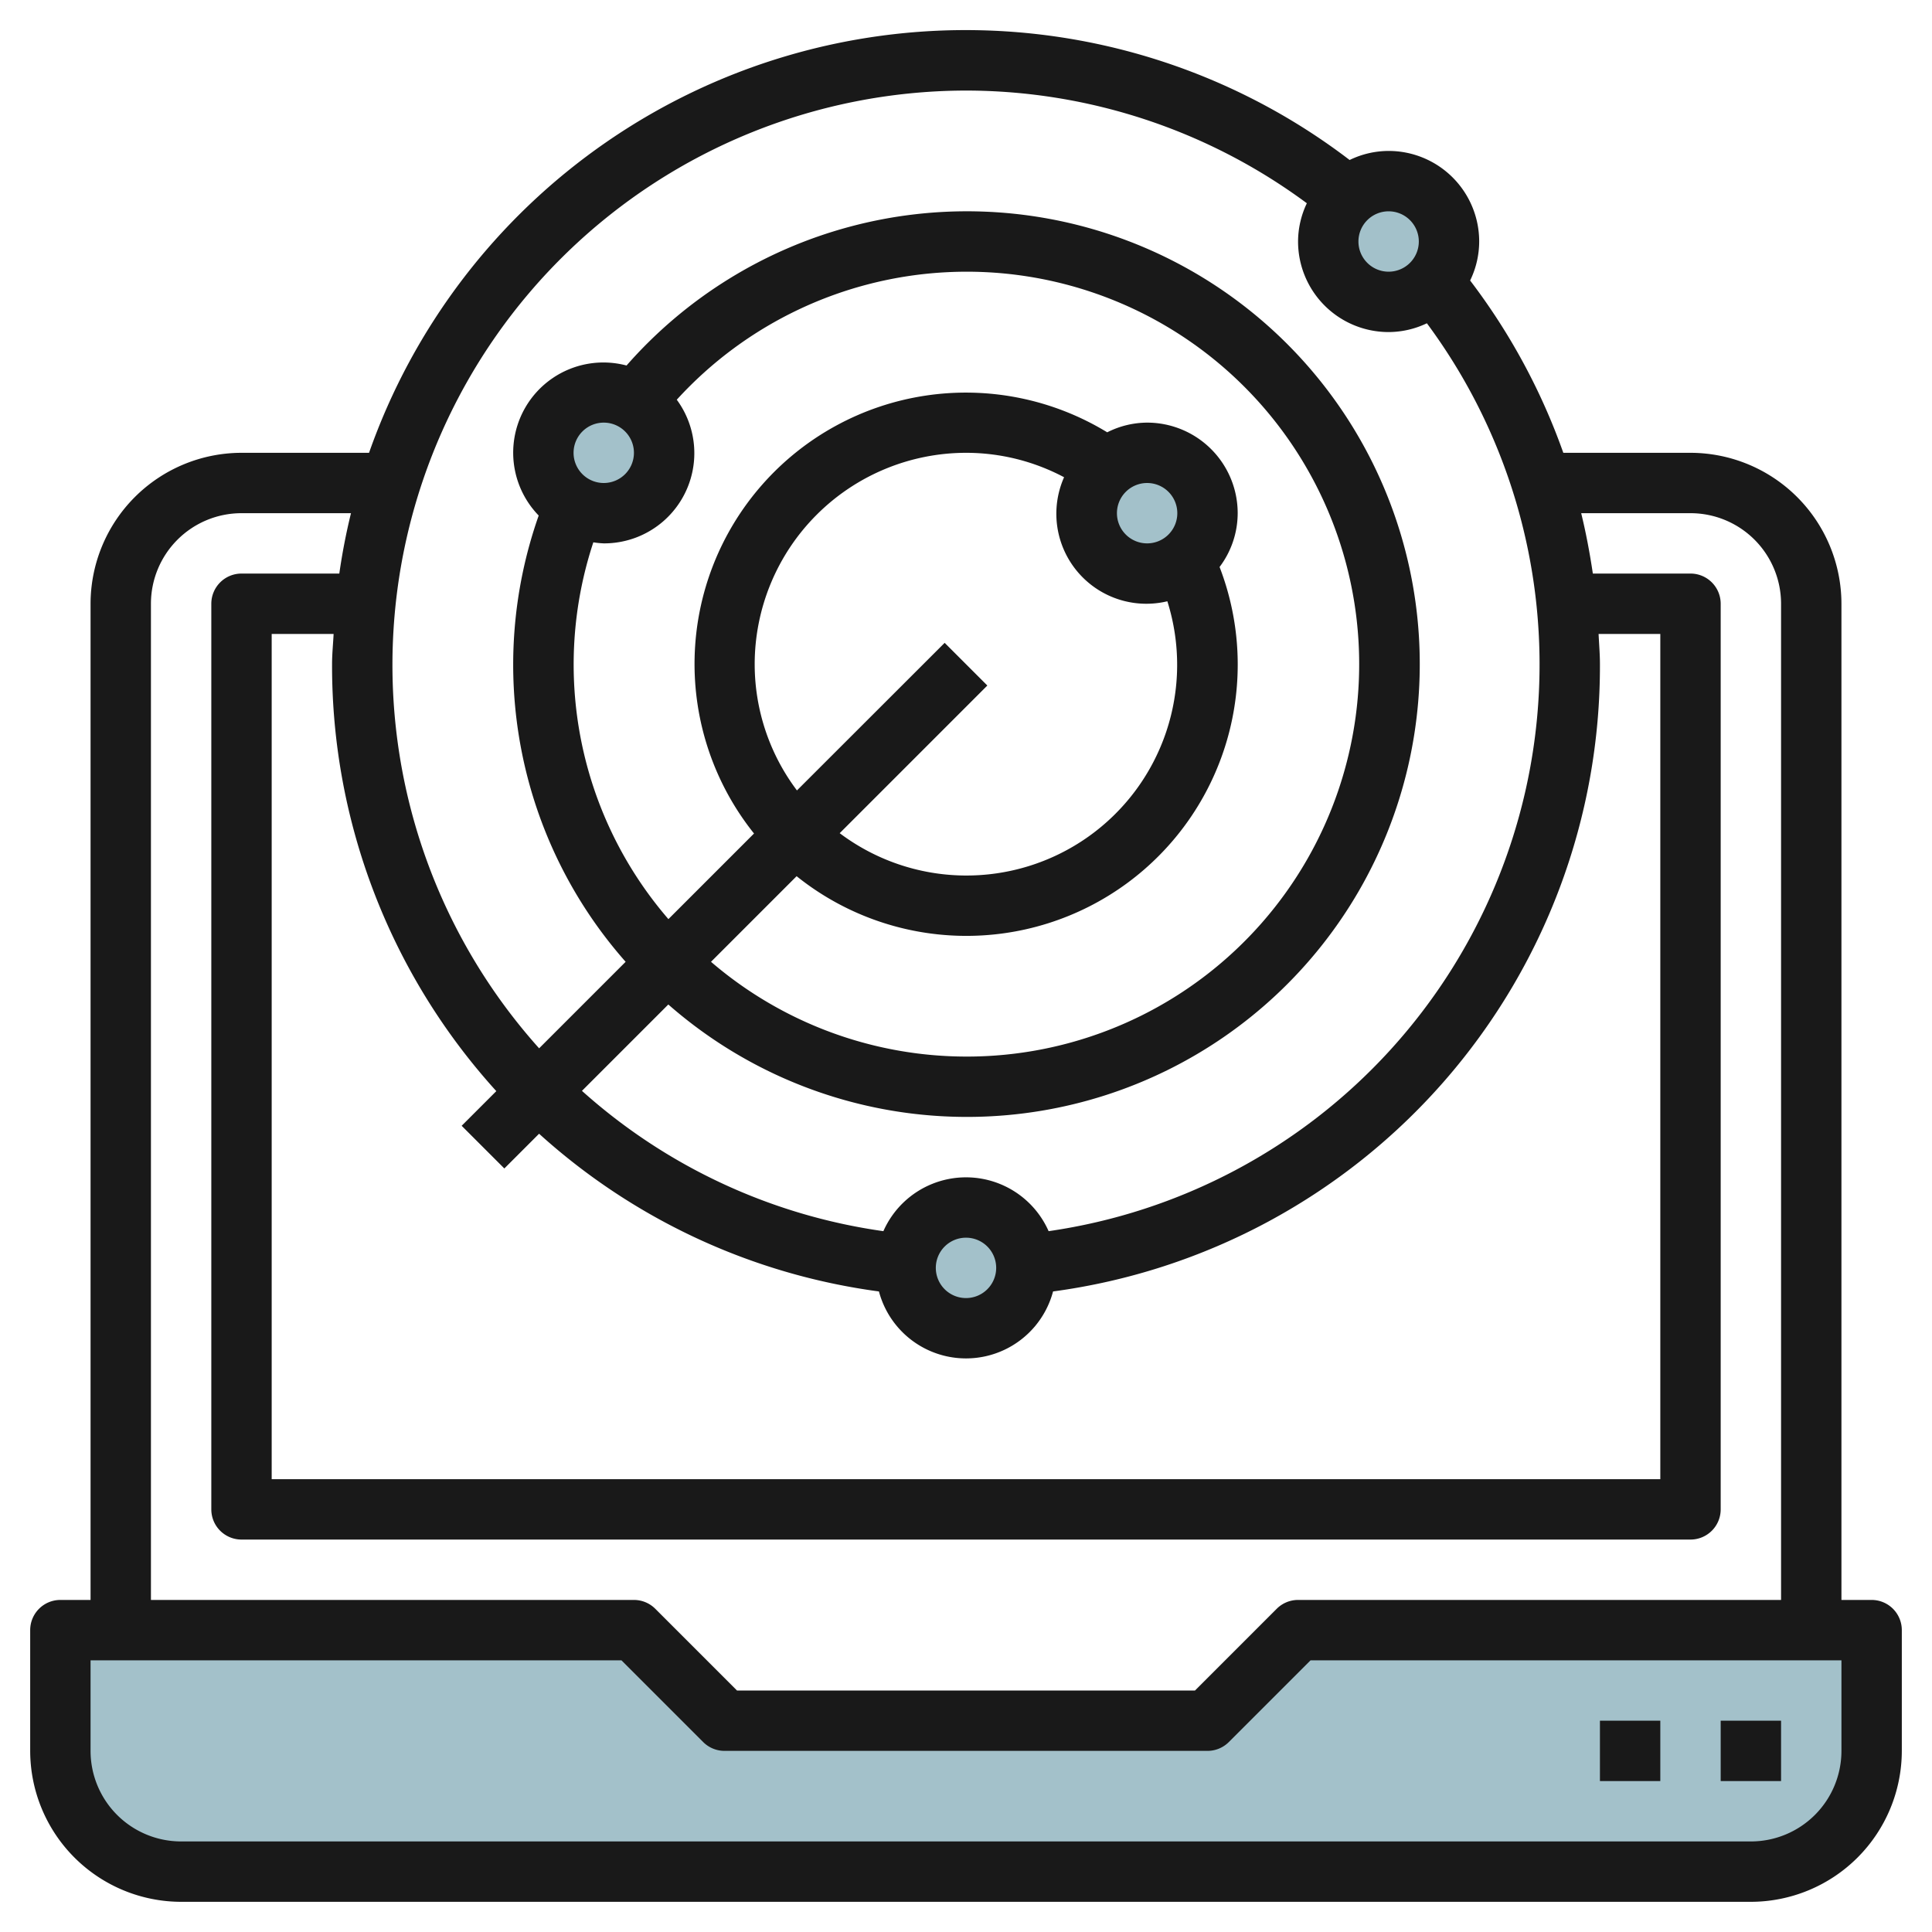 <svg id="Layer_3" height="512" viewBox="0 0 64 64" width="512" xmlns="http://www.w3.org/2000/svg" data-name="Layer 3"><g fill="#a3c1ca"><path d="m62 54v4a4 4 0 0 1 -4 4h-52a4 4 0 0 1 -4-4v-4h19l3 3h16l3-3z"/><circle cx="38" cy="17" r="2"/><circle cx="20" cy="15" r="2"/><circle cx="32" cy="42" r="2"/><circle cx="46" cy="8" r="2"/></g><path d="m62 53h-1v-33a5.006 5.006 0 0 0 -5-5h-4.213a20.963 20.963 0 0 0 -3.087-5.708 2.966 2.966 0 0 0 .3-1.292 3 3 0 0 0 -3-3 2.966 2.966 0 0 0 -1.292.3 20.949 20.949 0 0 0 -32.483 9.7h-4.225a5.006 5.006 0 0 0 -5 5v33h-1a1 1 0 0 0 -1 1v4a5.006 5.006 0 0 0 5 5h52a5.006 5.006 0 0 0 5-5v-4a1 1 0 0 0 -1-1zm-45.559-16.855-1.148 1.148 1.414 1.414 1.151-1.151a20.892 20.892 0 0 0 11.258 5.225 2.984 2.984 0 0 0 5.768 0 20.9 20.9 0 0 0 18.116-20.781c0-.335-.029-.667-.045-1h2.045v28h-46v-28h2.051c-.016.334-.051.662-.051 1a20.961 20.961 0 0 0 5.441 14.145zm14.559 5.855a1 1 0 1 1 1 1 1 1 0 0 1 -1-1zm16-34a1 1 0 1 1 -1-1 1 1 0 0 1 1 1zm-15-5a18.994 18.994 0 0 1 11.291 3.733 2.96 2.96 0 0 0 -.291 1.267 3 3 0 0 0 3 3 2.96 2.96 0 0 0 1.267-.291 18.969 18.969 0 0 1 -12.53 30.075 2.992 2.992 0 0 0 -5.474 0 18.9 18.9 0 0 1 -9.985-4.648l2.861-2.861a15 15 0 1 0 -1.384-21.167 2.988 2.988 0 0 0 -2.91 4.97 14.866 14.866 0 0 0 2.88 14.783l-2.866 2.866a19.027 19.027 0 0 1 14.141-31.727zm-11 12a1 1 0 1 1 -1-1 1 1 0 0 1 1 1zm-1.348 2.965a3.06 3.06 0 0 0 .348.035 2.988 2.988 0 0 0 2.419-4.759 13 13 0 1 1 1.134 18.62l2.836-2.836a8.988 8.988 0 0 0 14.011-10.243 2.965 2.965 0 0 0 .6-1.782 3 3 0 0 0 -3-3 2.955 2.955 0 0 0 -1.322.321 8.989 8.989 0 0 0 -11.7 13.29l-2.836 2.836a12.9 12.9 0 0 1 -2.487-12.482zm5.348 4.035a7.008 7.008 0 0 1 7-7 6.92 6.92 0 0 1 3.249.809 2.982 2.982 0 0 0 3.421 4.109 6.981 6.981 0 0 1 -10.854 7.682l4.891-4.891-1.414-1.414-4.893 4.889a6.953 6.953 0 0 1 -1.4-4.184zm13-4a1 1 0 1 1 1-1 1 1 0 0 1 -1 1zm-33 2a3 3 0 0 1 3-3h3.627q-.242.984-.387 2h-3.24a1 1 0 0 0 -1 1v30a1 1 0 0 0 1 1h48a1 1 0 0 0 1-1v-30a1 1 0 0 0 -1-1h-3.235c-.1-.674-.225-1.341-.386-2h3.621a3 3 0 0 1 3 3v33h-16a1 1 0 0 0 -.707.293l-2.707 2.707h-15.172l-2.707-2.707a1 1 0 0 0 -.707-.293h-16zm56 38a3 3 0 0 1 -3 3h-52a3 3 0 0 1 -3-3v-3h17.586l2.707 2.707a1 1 0 0 0 .707.293h16a1 1 0 0 0 .707-.293l2.707-2.707h17.586z" fill="#191919"/><path d="m57 57h2v2h-2z" fill="#191919"/><path d="m53 57h2v2h-2z" fill="#191919"/></svg>
